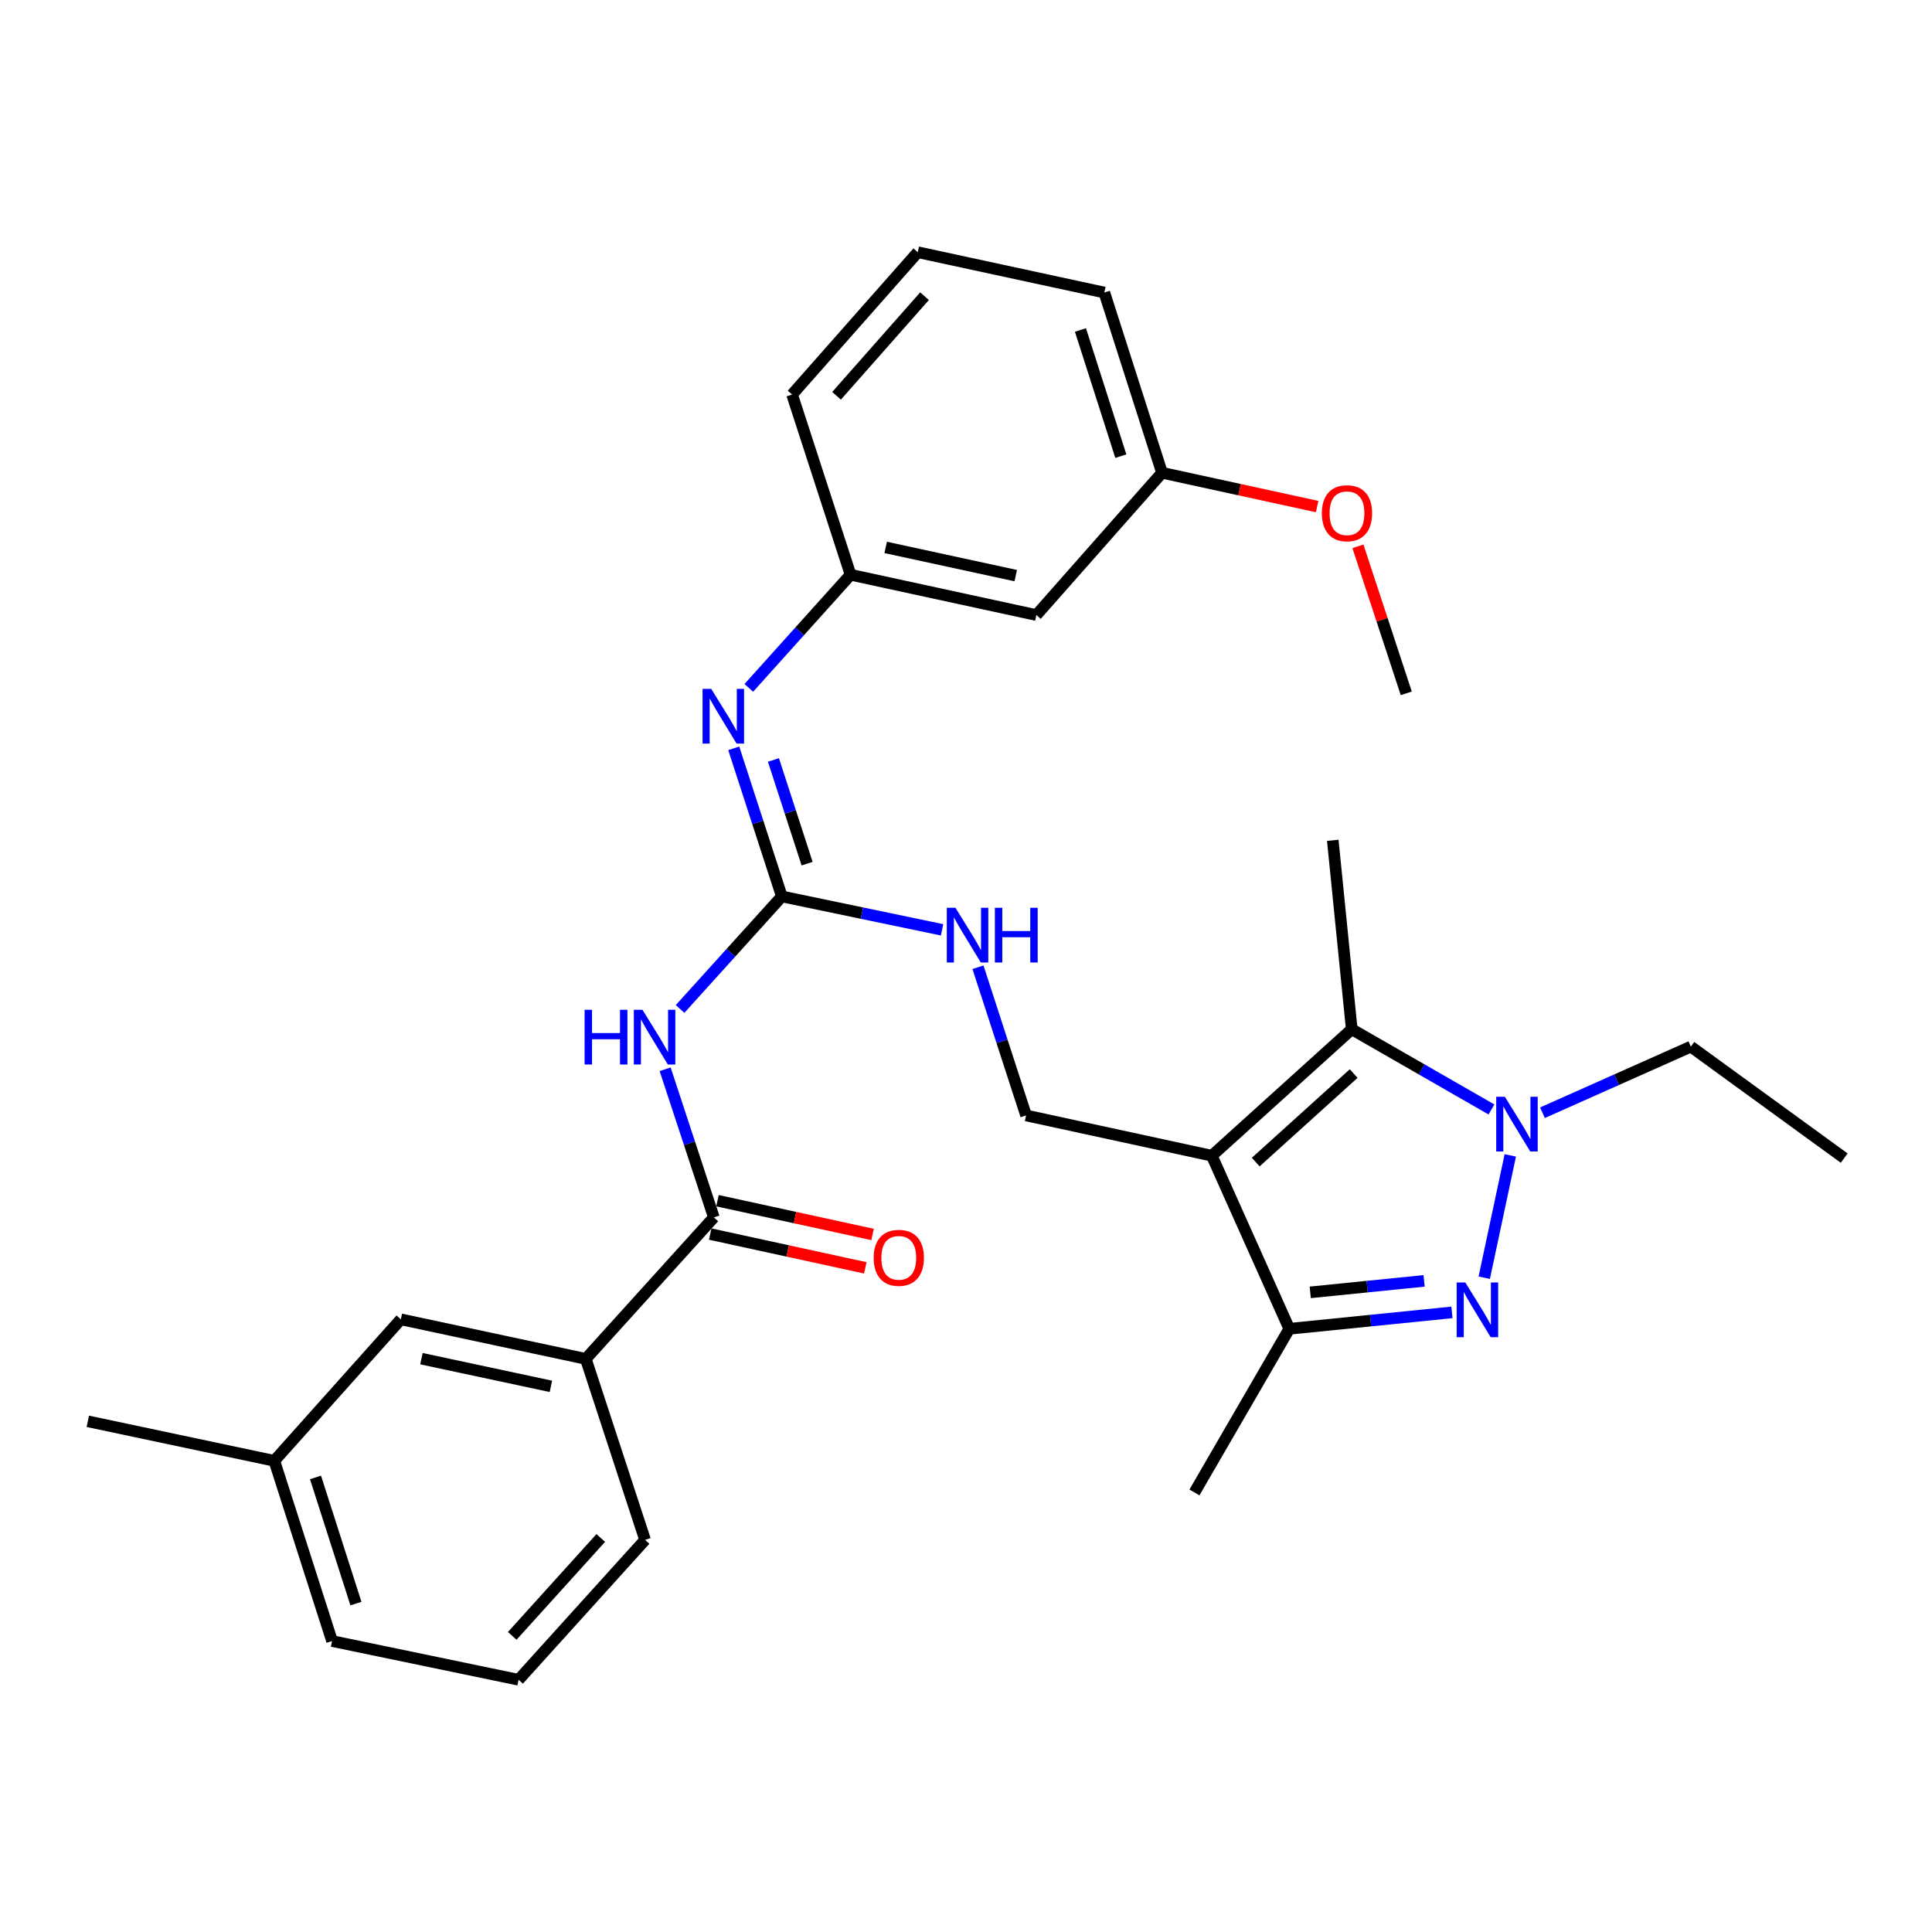 <?xml version='1.0' encoding='iso-8859-1'?>
<svg version='1.1' baseProfile='full'
              xmlns='http://www.w3.org/2000/svg'
                      xmlns:rdkit='http://www.rdkit.org/xml'
                      xmlns:xlink='http://www.w3.org/1999/xlink'
                  xml:space='preserve'
width='1000px' height='1000px' viewBox='0 0 1000 1000'>
<!-- END OF HEADER -->
<rect style='opacity:1.0;fill:#FFFFFF;stroke:none' width='1000' height='1000' x='0' y='0'> </rect>
<path class='bond-2' d='M 627.235,598.201 L 699.663,532.737' style='fill:none;fill-rule:evenodd;stroke:#000000;stroke-width:6px;stroke-linecap:butt;stroke-linejoin:miter;stroke-opacity:1' />
<path class='bond-2' d='M 649.954,601.497 L 700.654,555.673' style='fill:none;fill-rule:evenodd;stroke:#000000;stroke-width:6px;stroke-linecap:butt;stroke-linejoin:miter;stroke-opacity:1' />
<path class='bond-3' d='M 627.235,598.201 L 667.329,687.788' style='fill:none;fill-rule:evenodd;stroke:#000000;stroke-width:6px;stroke-linecap:butt;stroke-linejoin:miter;stroke-opacity:1' />
<path class='bond-8' d='M 627.235,598.201 L 531.097,577.349' style='fill:none;fill-rule:evenodd;stroke:#000000;stroke-width:6px;stroke-linecap:butt;stroke-linejoin:miter;stroke-opacity:1' />
<path class='bond-0' d='M 751.518,679.296 L 709.423,683.542' style='fill:none;fill-rule:evenodd;stroke:#0000FF;stroke-width:6px;stroke-linecap:butt;stroke-linejoin:miter;stroke-opacity:1' />
<path class='bond-0' d='M 709.423,683.542 L 667.329,687.788' style='fill:none;fill-rule:evenodd;stroke:#000000;stroke-width:6px;stroke-linecap:butt;stroke-linejoin:miter;stroke-opacity:1' />
<path class='bond-0' d='M 737.115,662.979 L 707.649,665.952' style='fill:none;fill-rule:evenodd;stroke:#0000FF;stroke-width:6px;stroke-linecap:butt;stroke-linejoin:miter;stroke-opacity:1' />
<path class='bond-0' d='M 707.649,665.952 L 678.183,668.924' style='fill:none;fill-rule:evenodd;stroke:#000000;stroke-width:6px;stroke-linecap:butt;stroke-linejoin:miter;stroke-opacity:1' />
<path class='bond-30' d='M 768.243,661.349 L 781.726,598.03' style='fill:none;fill-rule:evenodd;stroke:#0000FF;stroke-width:6px;stroke-linecap:butt;stroke-linejoin:miter;stroke-opacity:1' />
<path class='bond-1' d='M 771.969,574.255 L 735.816,553.496' style='fill:none;fill-rule:evenodd;stroke:#0000FF;stroke-width:6px;stroke-linecap:butt;stroke-linejoin:miter;stroke-opacity:1' />
<path class='bond-1' d='M 735.816,553.496 L 699.663,532.737' style='fill:none;fill-rule:evenodd;stroke:#000000;stroke-width:6px;stroke-linecap:butt;stroke-linejoin:miter;stroke-opacity:1' />
<path class='bond-15' d='M 798.377,575.954 L 836.775,558.844' style='fill:none;fill-rule:evenodd;stroke:#0000FF;stroke-width:6px;stroke-linecap:butt;stroke-linejoin:miter;stroke-opacity:1' />
<path class='bond-15' d='M 836.775,558.844 L 875.173,541.734' style='fill:none;fill-rule:evenodd;stroke:#000000;stroke-width:6px;stroke-linecap:butt;stroke-linejoin:miter;stroke-opacity:1' />
<path class='bond-17' d='M 699.663,532.737 L 689.841,434.939' style='fill:none;fill-rule:evenodd;stroke:#000000;stroke-width:6px;stroke-linecap:butt;stroke-linejoin:miter;stroke-opacity:1' />
<path class='bond-19' d='M 667.329,687.788 L 618.238,772.484' style='fill:none;fill-rule:evenodd;stroke:#000000;stroke-width:6px;stroke-linecap:butt;stroke-linejoin:miter;stroke-opacity:1' />
<path class='bond-4' d='M 352.005,522.241 L 378.341,493.116' style='fill:none;fill-rule:evenodd;stroke:#0000FF;stroke-width:6px;stroke-linecap:butt;stroke-linejoin:miter;stroke-opacity:1' />
<path class='bond-4' d='M 378.341,493.116 L 404.677,463.992' style='fill:none;fill-rule:evenodd;stroke:#000000;stroke-width:6px;stroke-linecap:butt;stroke-linejoin:miter;stroke-opacity:1' />
<path class='bond-6' d='M 344.274,553.448 L 356.879,591.78' style='fill:none;fill-rule:evenodd;stroke:#0000FF;stroke-width:6px;stroke-linecap:butt;stroke-linejoin:miter;stroke-opacity:1' />
<path class='bond-6' d='M 356.879,591.78 L 369.484,630.113' style='fill:none;fill-rule:evenodd;stroke:#000000;stroke-width:6px;stroke-linecap:butt;stroke-linejoin:miter;stroke-opacity:1' />
<path class='bond-5' d='M 404.677,463.992 L 446.144,472.636' style='fill:none;fill-rule:evenodd;stroke:#000000;stroke-width:6px;stroke-linecap:butt;stroke-linejoin:miter;stroke-opacity:1' />
<path class='bond-5' d='M 446.144,472.636 L 487.611,481.279' style='fill:none;fill-rule:evenodd;stroke:#0000FF;stroke-width:6px;stroke-linecap:butt;stroke-linejoin:miter;stroke-opacity:1' />
<path class='bond-7' d='M 404.677,463.992 L 392.228,425.658' style='fill:none;fill-rule:evenodd;stroke:#000000;stroke-width:6px;stroke-linecap:butt;stroke-linejoin:miter;stroke-opacity:1' />
<path class='bond-7' d='M 392.228,425.658 L 379.78,387.324' style='fill:none;fill-rule:evenodd;stroke:#0000FF;stroke-width:6px;stroke-linecap:butt;stroke-linejoin:miter;stroke-opacity:1' />
<path class='bond-7' d='M 417.758,447.032 L 409.044,420.198' style='fill:none;fill-rule:evenodd;stroke:#000000;stroke-width:6px;stroke-linecap:butt;stroke-linejoin:miter;stroke-opacity:1' />
<path class='bond-7' d='M 409.044,420.198 L 400.33,393.364' style='fill:none;fill-rule:evenodd;stroke:#0000FF;stroke-width:6px;stroke-linecap:butt;stroke-linejoin:miter;stroke-opacity:1' />
<path class='bond-9' d='M 369.484,630.113 L 303.205,703.356' style='fill:none;fill-rule:evenodd;stroke:#000000;stroke-width:6px;stroke-linecap:butt;stroke-linejoin:miter;stroke-opacity:1' />
<path class='bond-12' d='M 367.603,638.75 L 407.741,647.494' style='fill:none;fill-rule:evenodd;stroke:#000000;stroke-width:6px;stroke-linecap:butt;stroke-linejoin:miter;stroke-opacity:1' />
<path class='bond-12' d='M 407.741,647.494 L 447.879,656.237' style='fill:none;fill-rule:evenodd;stroke:#FF0000;stroke-width:6px;stroke-linecap:butt;stroke-linejoin:miter;stroke-opacity:1' />
<path class='bond-12' d='M 371.366,621.476 L 411.504,630.219' style='fill:none;fill-rule:evenodd;stroke:#000000;stroke-width:6px;stroke-linecap:butt;stroke-linejoin:miter;stroke-opacity:1' />
<path class='bond-12' d='M 411.504,630.219 L 451.642,638.962' style='fill:none;fill-rule:evenodd;stroke:#FF0000;stroke-width:6px;stroke-linecap:butt;stroke-linejoin:miter;stroke-opacity:1' />
<path class='bond-11' d='M 387.588,356.035 L 413.92,326.762' style='fill:none;fill-rule:evenodd;stroke:#0000FF;stroke-width:6px;stroke-linecap:butt;stroke-linejoin:miter;stroke-opacity:1' />
<path class='bond-11' d='M 413.92,326.762 L 440.252,297.489' style='fill:none;fill-rule:evenodd;stroke:#000000;stroke-width:6px;stroke-linecap:butt;stroke-linejoin:miter;stroke-opacity:1' />
<path class='bond-10' d='M 531.097,577.349 L 518.647,538.995' style='fill:none;fill-rule:evenodd;stroke:#000000;stroke-width:6px;stroke-linecap:butt;stroke-linejoin:miter;stroke-opacity:1' />
<path class='bond-10' d='M 518.647,538.995 L 506.198,500.642' style='fill:none;fill-rule:evenodd;stroke:#0000FF;stroke-width:6px;stroke-linecap:butt;stroke-linejoin:miter;stroke-opacity:1' />
<path class='bond-13' d='M 303.205,703.356 L 207.469,682.887' style='fill:none;fill-rule:evenodd;stroke:#000000;stroke-width:6px;stroke-linecap:butt;stroke-linejoin:miter;stroke-opacity:1' />
<path class='bond-13' d='M 285.148,717.575 L 218.133,703.246' style='fill:none;fill-rule:evenodd;stroke:#000000;stroke-width:6px;stroke-linecap:butt;stroke-linejoin:miter;stroke-opacity:1' />
<path class='bond-21' d='M 303.205,703.356 L 333.889,797.049' style='fill:none;fill-rule:evenodd;stroke:#000000;stroke-width:6px;stroke-linecap:butt;stroke-linejoin:miter;stroke-opacity:1' />
<path class='bond-14' d='M 440.252,297.489 L 536.42,318.351' style='fill:none;fill-rule:evenodd;stroke:#000000;stroke-width:6px;stroke-linecap:butt;stroke-linejoin:miter;stroke-opacity:1' />
<path class='bond-14' d='M 458.426,283.34 L 525.743,297.944' style='fill:none;fill-rule:evenodd;stroke:#000000;stroke-width:6px;stroke-linecap:butt;stroke-linejoin:miter;stroke-opacity:1' />
<path class='bond-24' d='M 440.252,297.489 L 409.981,204.209' style='fill:none;fill-rule:evenodd;stroke:#000000;stroke-width:6px;stroke-linecap:butt;stroke-linejoin:miter;stroke-opacity:1' />
<path class='bond-18' d='M 207.469,682.887 L 141.986,756.12' style='fill:none;fill-rule:evenodd;stroke:#000000;stroke-width:6px;stroke-linecap:butt;stroke-linejoin:miter;stroke-opacity:1' />
<path class='bond-16' d='M 536.42,318.351 L 601.462,244.705' style='fill:none;fill-rule:evenodd;stroke:#000000;stroke-width:6px;stroke-linecap:butt;stroke-linejoin:miter;stroke-opacity:1' />
<path class='bond-29' d='M 875.173,541.734 L 954.545,599.429' style='fill:none;fill-rule:evenodd;stroke:#000000;stroke-width:6px;stroke-linecap:butt;stroke-linejoin:miter;stroke-opacity:1' />
<path class='bond-20' d='M 601.462,244.705 L 641.605,253.453' style='fill:none;fill-rule:evenodd;stroke:#000000;stroke-width:6px;stroke-linecap:butt;stroke-linejoin:miter;stroke-opacity:1' />
<path class='bond-20' d='M 641.605,253.453 L 681.748,262.2' style='fill:none;fill-rule:evenodd;stroke:#FF0000;stroke-width:6px;stroke-linecap:butt;stroke-linejoin:miter;stroke-opacity:1' />
<path class='bond-31' d='M 601.462,244.705 L 571.593,151.415' style='fill:none;fill-rule:evenodd;stroke:#000000;stroke-width:6px;stroke-linecap:butt;stroke-linejoin:miter;stroke-opacity:1' />
<path class='bond-31' d='M 580.144,236.102 L 559.236,170.799' style='fill:none;fill-rule:evenodd;stroke:#000000;stroke-width:6px;stroke-linecap:butt;stroke-linejoin:miter;stroke-opacity:1' />
<path class='bond-27' d='M 141.986,756.12 L 45.455,735.671' style='fill:none;fill-rule:evenodd;stroke:#000000;stroke-width:6px;stroke-linecap:butt;stroke-linejoin:miter;stroke-opacity:1' />
<path class='bond-32' d='M 141.986,756.12 L 171.874,849.4' style='fill:none;fill-rule:evenodd;stroke:#000000;stroke-width:6px;stroke-linecap:butt;stroke-linejoin:miter;stroke-opacity:1' />
<path class='bond-32' d='M 163.306,764.717 L 184.228,830.014' style='fill:none;fill-rule:evenodd;stroke:#000000;stroke-width:6px;stroke-linecap:butt;stroke-linejoin:miter;stroke-opacity:1' />
<path class='bond-28' d='M 702.859,282.782 L 715.371,320.825' style='fill:none;fill-rule:evenodd;stroke:#FF0000;stroke-width:6px;stroke-linecap:butt;stroke-linejoin:miter;stroke-opacity:1' />
<path class='bond-28' d='M 715.371,320.825 L 727.882,358.867' style='fill:none;fill-rule:evenodd;stroke:#000000;stroke-width:6px;stroke-linecap:butt;stroke-linejoin:miter;stroke-opacity:1' />
<path class='bond-22' d='M 333.889,797.049 L 268.425,869.447' style='fill:none;fill-rule:evenodd;stroke:#000000;stroke-width:6px;stroke-linecap:butt;stroke-linejoin:miter;stroke-opacity:1' />
<path class='bond-22' d='M 310.956,796.051 L 265.131,846.73' style='fill:none;fill-rule:evenodd;stroke:#000000;stroke-width:6px;stroke-linecap:butt;stroke-linejoin:miter;stroke-opacity:1' />
<path class='bond-26' d='M 268.425,869.447 L 171.874,849.4' style='fill:none;fill-rule:evenodd;stroke:#000000;stroke-width:6px;stroke-linecap:butt;stroke-linejoin:miter;stroke-opacity:1' />
<path class='bond-23' d='M 475.042,130.553 L 409.981,204.209' style='fill:none;fill-rule:evenodd;stroke:#000000;stroke-width:6px;stroke-linecap:butt;stroke-linejoin:miter;stroke-opacity:1' />
<path class='bond-23' d='M 478.534,153.306 L 432.991,204.865' style='fill:none;fill-rule:evenodd;stroke:#000000;stroke-width:6px;stroke-linecap:butt;stroke-linejoin:miter;stroke-opacity:1' />
<path class='bond-25' d='M 475.042,130.553 L 571.593,151.415' style='fill:none;fill-rule:evenodd;stroke:#000000;stroke-width:6px;stroke-linecap:butt;stroke-linejoin:miter;stroke-opacity:1' />
<path  class='atom-1' d='M 758.445 663.806
L 767.725 678.806
Q 768.645 680.286, 770.125 682.966
Q 771.605 685.646, 771.685 685.806
L 771.685 663.806
L 775.445 663.806
L 775.445 692.126
L 771.565 692.126
L 761.605 675.726
Q 760.445 673.806, 759.205 671.606
Q 758.005 669.406, 757.645 668.726
L 757.645 692.126
L 753.965 692.126
L 753.965 663.806
L 758.445 663.806
' fill='#0000FF'/>
<path  class='atom-2' d='M 778.914 567.677
L 788.194 582.677
Q 789.114 584.157, 790.594 586.837
Q 792.074 589.517, 792.154 589.677
L 792.154 567.677
L 795.914 567.677
L 795.914 595.997
L 792.034 595.997
L 782.074 579.597
Q 780.914 577.677, 779.674 575.477
Q 778.474 573.277, 778.114 572.597
L 778.114 595.997
L 774.434 595.997
L 774.434 567.677
L 778.914 567.677
' fill='#0000FF'/>
<path  class='atom-5' d='M 302.59 522.673
L 306.43 522.673
L 306.43 534.713
L 320.91 534.713
L 320.91 522.673
L 324.75 522.673
L 324.75 550.993
L 320.91 550.993
L 320.91 537.913
L 306.43 537.913
L 306.43 550.993
L 302.59 550.993
L 302.59 522.673
' fill='#0000FF'/>
<path  class='atom-5' d='M 332.55 522.673
L 341.83 537.673
Q 342.75 539.153, 344.23 541.833
Q 345.71 544.513, 345.79 544.673
L 345.79 522.673
L 349.55 522.673
L 349.55 550.993
L 345.67 550.993
L 335.71 534.593
Q 334.55 532.673, 333.31 530.473
Q 332.11 528.273, 331.75 527.593
L 331.75 550.993
L 328.07 550.993
L 328.07 522.673
L 332.55 522.673
' fill='#0000FF'/>
<path  class='atom-8' d='M 368.126 356.552
L 377.406 371.552
Q 378.326 373.032, 379.806 375.712
Q 381.286 378.392, 381.366 378.552
L 381.366 356.552
L 385.126 356.552
L 385.126 384.872
L 381.246 384.872
L 371.286 368.472
Q 370.126 366.552, 368.886 364.352
Q 367.686 362.152, 367.326 361.472
L 367.326 384.872
L 363.646 384.872
L 363.646 356.552
L 368.126 356.552
' fill='#0000FF'/>
<path  class='atom-11' d='M 494.545 469.869
L 503.825 484.869
Q 504.745 486.349, 506.225 489.029
Q 507.705 491.709, 507.785 491.869
L 507.785 469.869
L 511.545 469.869
L 511.545 498.189
L 507.665 498.189
L 497.705 481.789
Q 496.545 479.869, 495.305 477.669
Q 494.105 475.469, 493.745 474.789
L 493.745 498.189
L 490.065 498.189
L 490.065 469.869
L 494.545 469.869
' fill='#0000FF'/>
<path  class='atom-11' d='M 514.945 469.869
L 518.785 469.869
L 518.785 481.909
L 533.265 481.909
L 533.265 469.869
L 537.105 469.869
L 537.105 498.189
L 533.265 498.189
L 533.265 485.109
L 518.785 485.109
L 518.785 498.189
L 514.945 498.189
L 514.945 469.869
' fill='#0000FF'/>
<path  class='atom-13' d='M 452.21 651.045
Q 452.21 644.245, 455.57 640.445
Q 458.93 636.645, 465.21 636.645
Q 471.49 636.645, 474.85 640.445
Q 478.21 644.245, 478.21 651.045
Q 478.21 657.925, 474.81 661.845
Q 471.41 665.725, 465.21 665.725
Q 458.97 665.725, 455.57 661.845
Q 452.21 657.965, 452.21 651.045
M 465.21 662.525
Q 469.53 662.525, 471.85 659.645
Q 474.21 656.725, 474.21 651.045
Q 474.21 645.485, 471.85 642.685
Q 469.53 639.845, 465.21 639.845
Q 460.89 639.845, 458.53 642.645
Q 456.21 645.445, 456.21 651.045
Q 456.21 656.765, 458.53 659.645
Q 460.89 662.525, 465.21 662.525
' fill='#FF0000'/>
<path  class='atom-21' d='M 684.198 265.647
Q 684.198 258.847, 687.558 255.047
Q 690.918 251.247, 697.198 251.247
Q 703.478 251.247, 706.838 255.047
Q 710.198 258.847, 710.198 265.647
Q 710.198 272.527, 706.798 276.447
Q 703.398 280.327, 697.198 280.327
Q 690.958 280.327, 687.558 276.447
Q 684.198 272.567, 684.198 265.647
M 697.198 277.127
Q 701.518 277.127, 703.838 274.247
Q 706.198 271.327, 706.198 265.647
Q 706.198 260.087, 703.838 257.287
Q 701.518 254.447, 697.198 254.447
Q 692.878 254.447, 690.518 257.247
Q 688.198 260.047, 688.198 265.647
Q 688.198 271.367, 690.518 274.247
Q 692.878 277.127, 697.198 277.127
' fill='#FF0000'/>
</svg>
